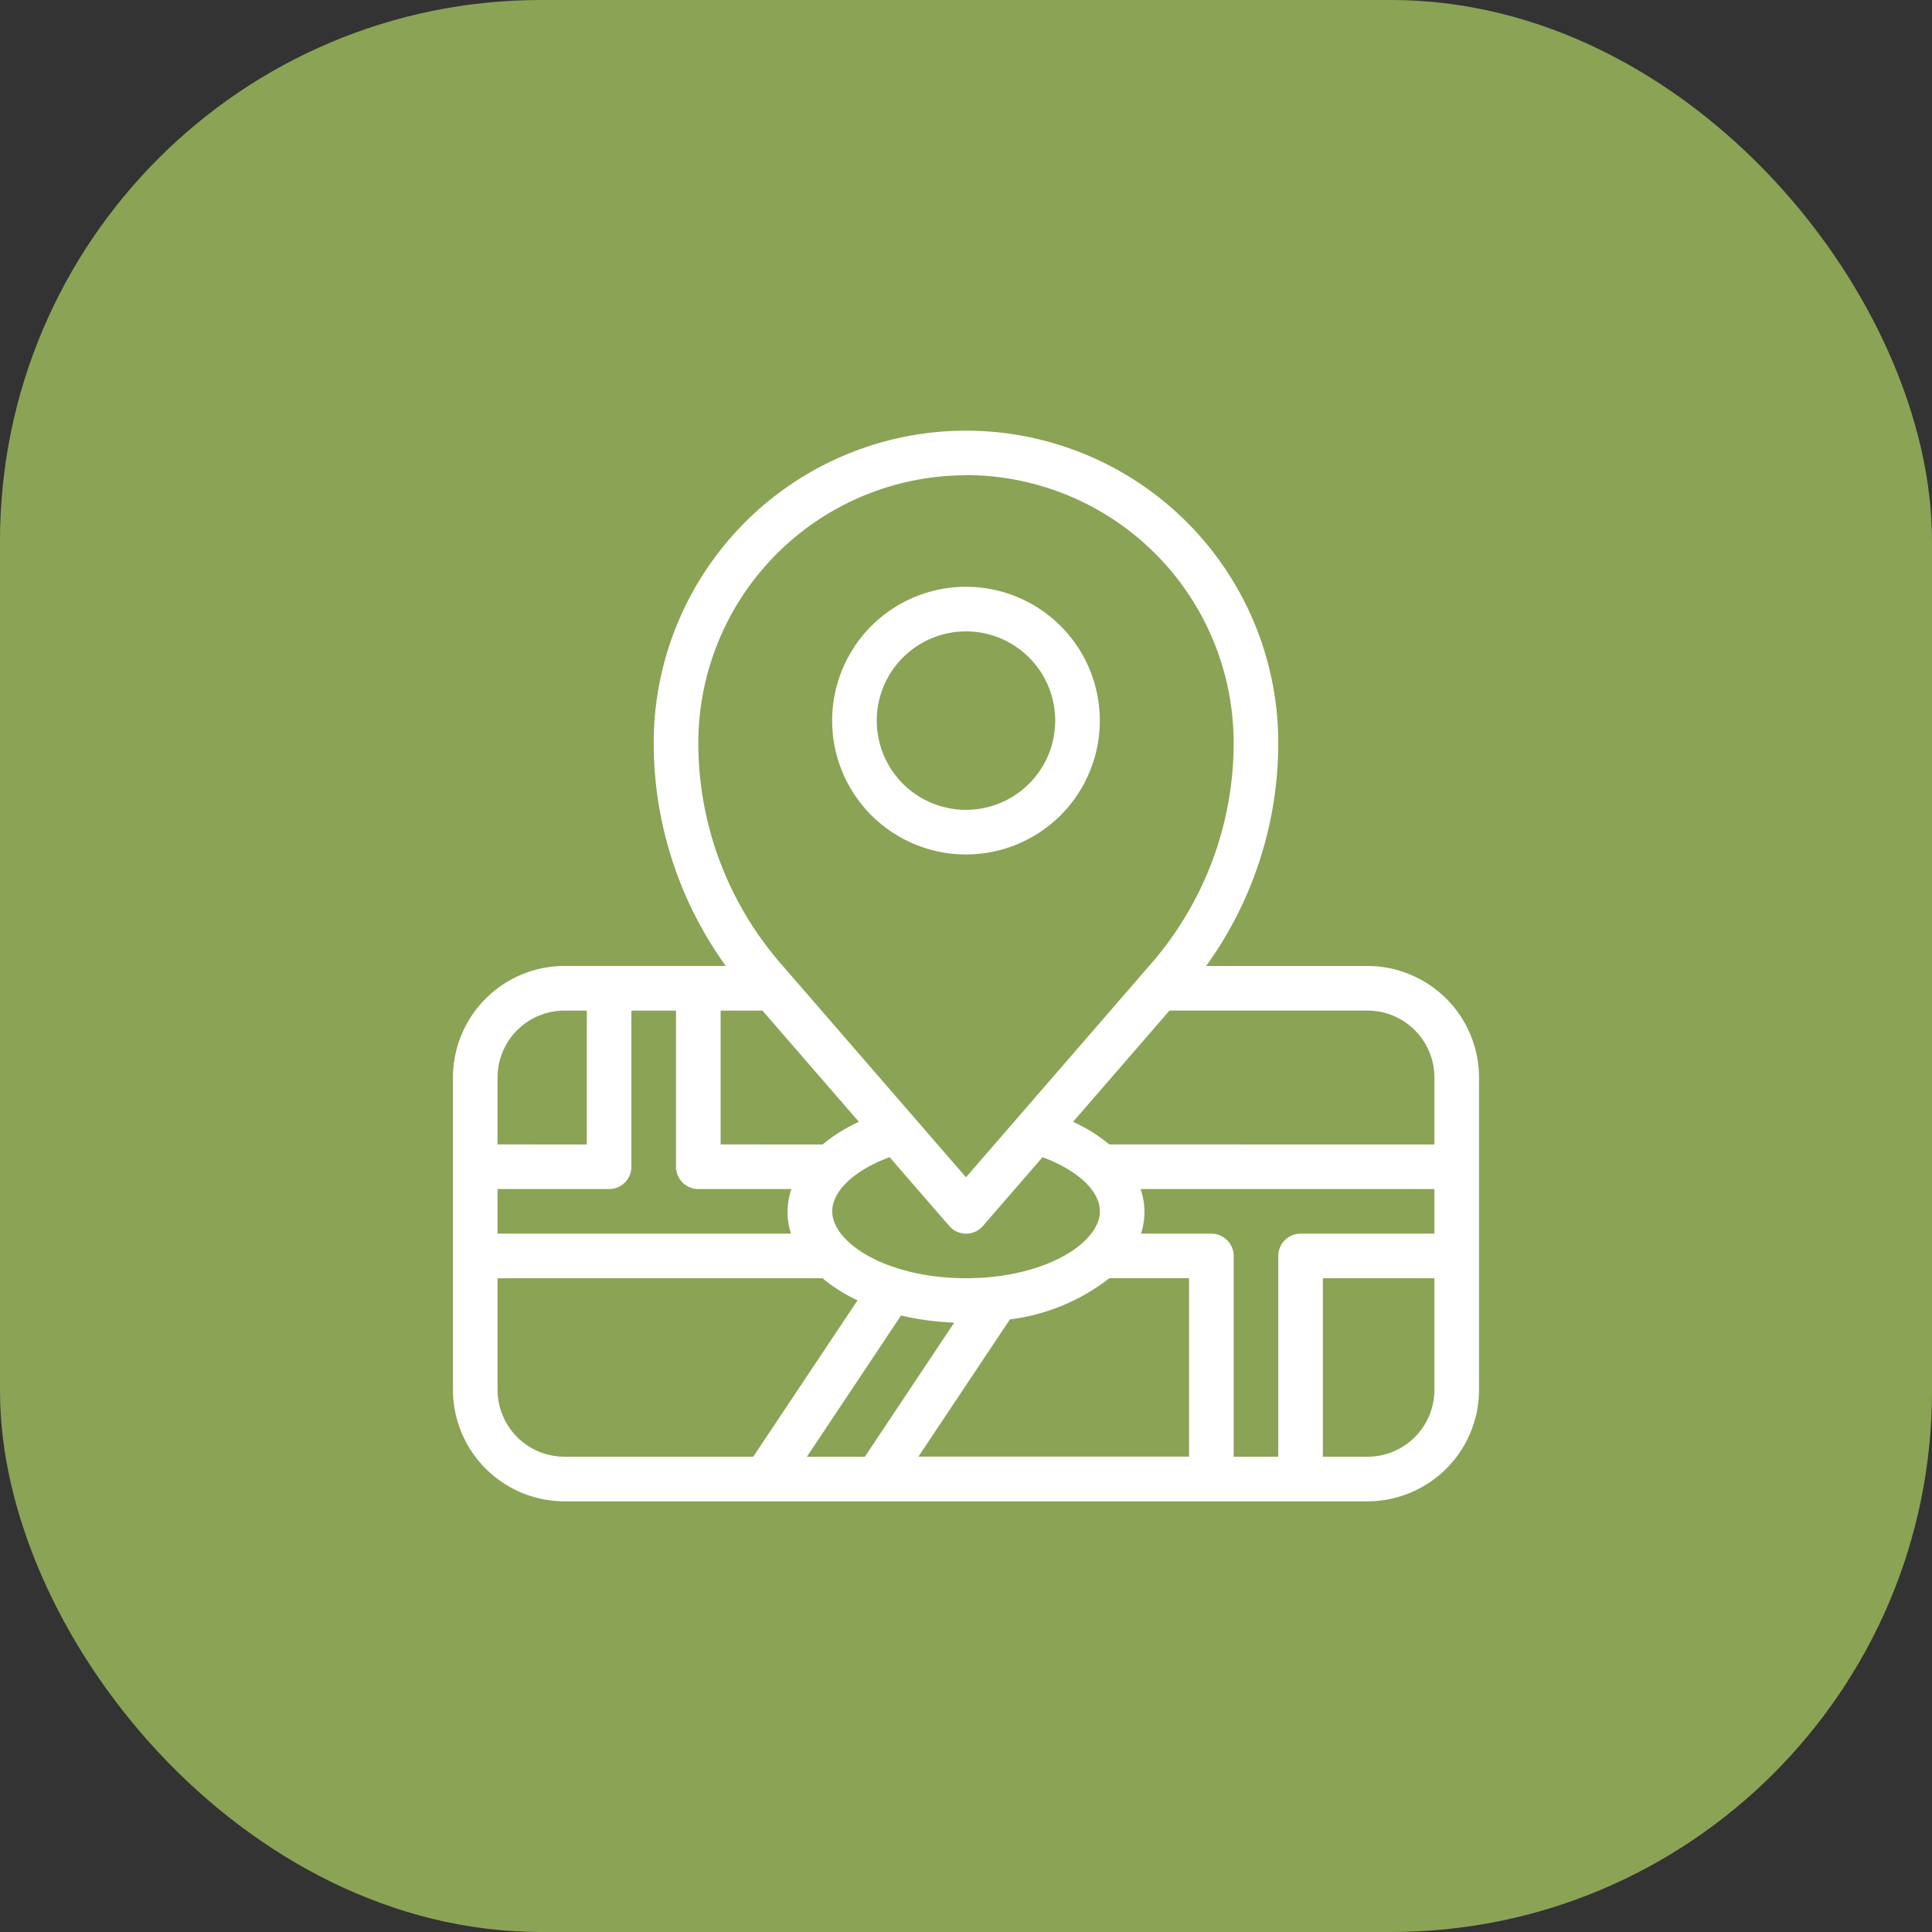 <svg xmlns="http://www.w3.org/2000/svg" xmlns:xlink="http://www.w3.org/1999/xlink" width="100" height="100" viewBox="0 0 100 100">
  <rect x="0" y="0" width="100" height="100" fill="#333333" stroke="none"/>
  <defs>
    <clipPath id="clip-path">
      <rect id="Rectangle_1025" data-name="Rectangle 1025" width="62" height="62" transform="translate(1303 1316)" fill="#fff"/>
    </clipPath>
  </defs>
  <g id="Group_480" data-name="Group 480" transform="translate(-1284 -1297)">
    <rect id="Rectangle_11" data-name="Rectangle 11" width="100" height="100" rx="28" transform="translate(1284 1297)" fill="#8ba355"/>
    <g id="Mask_Group_22" data-name="Mask Group 22" clip-path="url(#clip-path)">
      <g id="maps" transform="translate(1297.209 1310.209)">
        <path id="Path_967" data-name="Path 967" d="M64.5,1H9.082A8.091,8.091,0,0,0,1,9.082V64.5a8.091,8.091,0,0,0,8.082,8.082H64.5A8.091,8.091,0,0,0,72.581,64.5V9.082A8.091,8.091,0,0,0,64.5,1Zm5.773,63.5A5.78,5.78,0,0,1,64.5,70.272H9.082A5.78,5.78,0,0,1,3.309,64.5V9.082A5.78,5.78,0,0,1,9.082,3.309H64.5a5.78,5.78,0,0,1,5.773,5.773Z" fill="#fff"/>
        <path id="Path_968" data-name="Path 968" d="M56.336,35.709H47.985a19.734,19.734,0,0,0,3.733-11.545,16.163,16.163,0,0,0-32.327,0,19.731,19.731,0,0,0,3.73,11.542l-8.348,0A5.78,5.78,0,0,0,9,41.481V57.645a5.78,5.78,0,0,0,5.773,5.773H56.336a5.78,5.78,0,0,0,5.773-5.773V41.481A5.78,5.78,0,0,0,56.336,35.709ZM59.8,41.481v3.464H42.973a8.275,8.275,0,0,0-1.877-1.17l4.991-5.758H56.336A3.464,3.464,0,0,1,59.8,41.481Zm-8.082,9.236V61.109H49.409V50.718a1.155,1.155,0,0,0-1.155-1.155H44.612a3.625,3.625,0,0,0-.02-2.309H59.8v2.309H52.872A1.155,1.155,0,0,0,51.718,50.718ZM26.5,49.563H11.309V47.254h5.773A1.155,1.155,0,0,0,18.236,46.1V38.018h2.309V46.1A1.155,1.155,0,0,0,21.7,47.254h4.817a3.625,3.625,0,0,0-.02,2.309Zm1.638-4.618H22.854V38.018h2.167l4.991,5.758a8.274,8.274,0,0,0-1.877,1.17Zm3.464.66,3.084,3.559a1.155,1.155,0,0,0,1.746,0l3.084-3.559c1.8.663,2.969,1.741,2.969,2.8,0,1.638-2.845,3.464-6.927,3.464s-6.927-1.825-6.927-3.464c0-1.062,1.17-2.141,2.971-2.8Zm3.348,8.557-4.629,6.946h-3L32.192,53.8a14.44,14.44,0,0,0,2.757.367ZM37.828,54a10.477,10.477,0,0,0,5.15-2.132H47.1v9.236H33.093Zm-2.273-43.7A13.869,13.869,0,0,1,49.409,24.163a17.413,17.413,0,0,1-4.255,11.405l-9.6,11.077-9.6-11.077A17.414,17.414,0,0,1,21.7,24.163,13.869,13.869,0,0,1,35.554,10.309ZM14.773,38.018h1.155v6.927H11.309V41.481a3.464,3.464,0,0,1,3.464-3.464ZM11.309,57.645V51.872H28.131a8.293,8.293,0,0,0,1.81,1.143l-5.4,8.093H14.773a3.464,3.464,0,0,1-3.464-3.464Zm45.027,3.464H54.027V51.872H59.8v5.773a3.464,3.464,0,0,1-3.464,3.464Z" transform="translate(1.236 1.082)" fill="#fff"/>
        <path id="Path_969" data-name="Path 969" d="M32.927,28.854A6.927,6.927,0,1,0,26,21.927a6.927,6.927,0,0,0,6.927,6.927Zm0-11.545a4.618,4.618,0,1,1-4.618,4.618A4.618,4.618,0,0,1,32.927,17.309Z" transform="translate(3.863 2.163)" fill="#fff"/>
      </g>
    </g>
  </g>
</svg>
